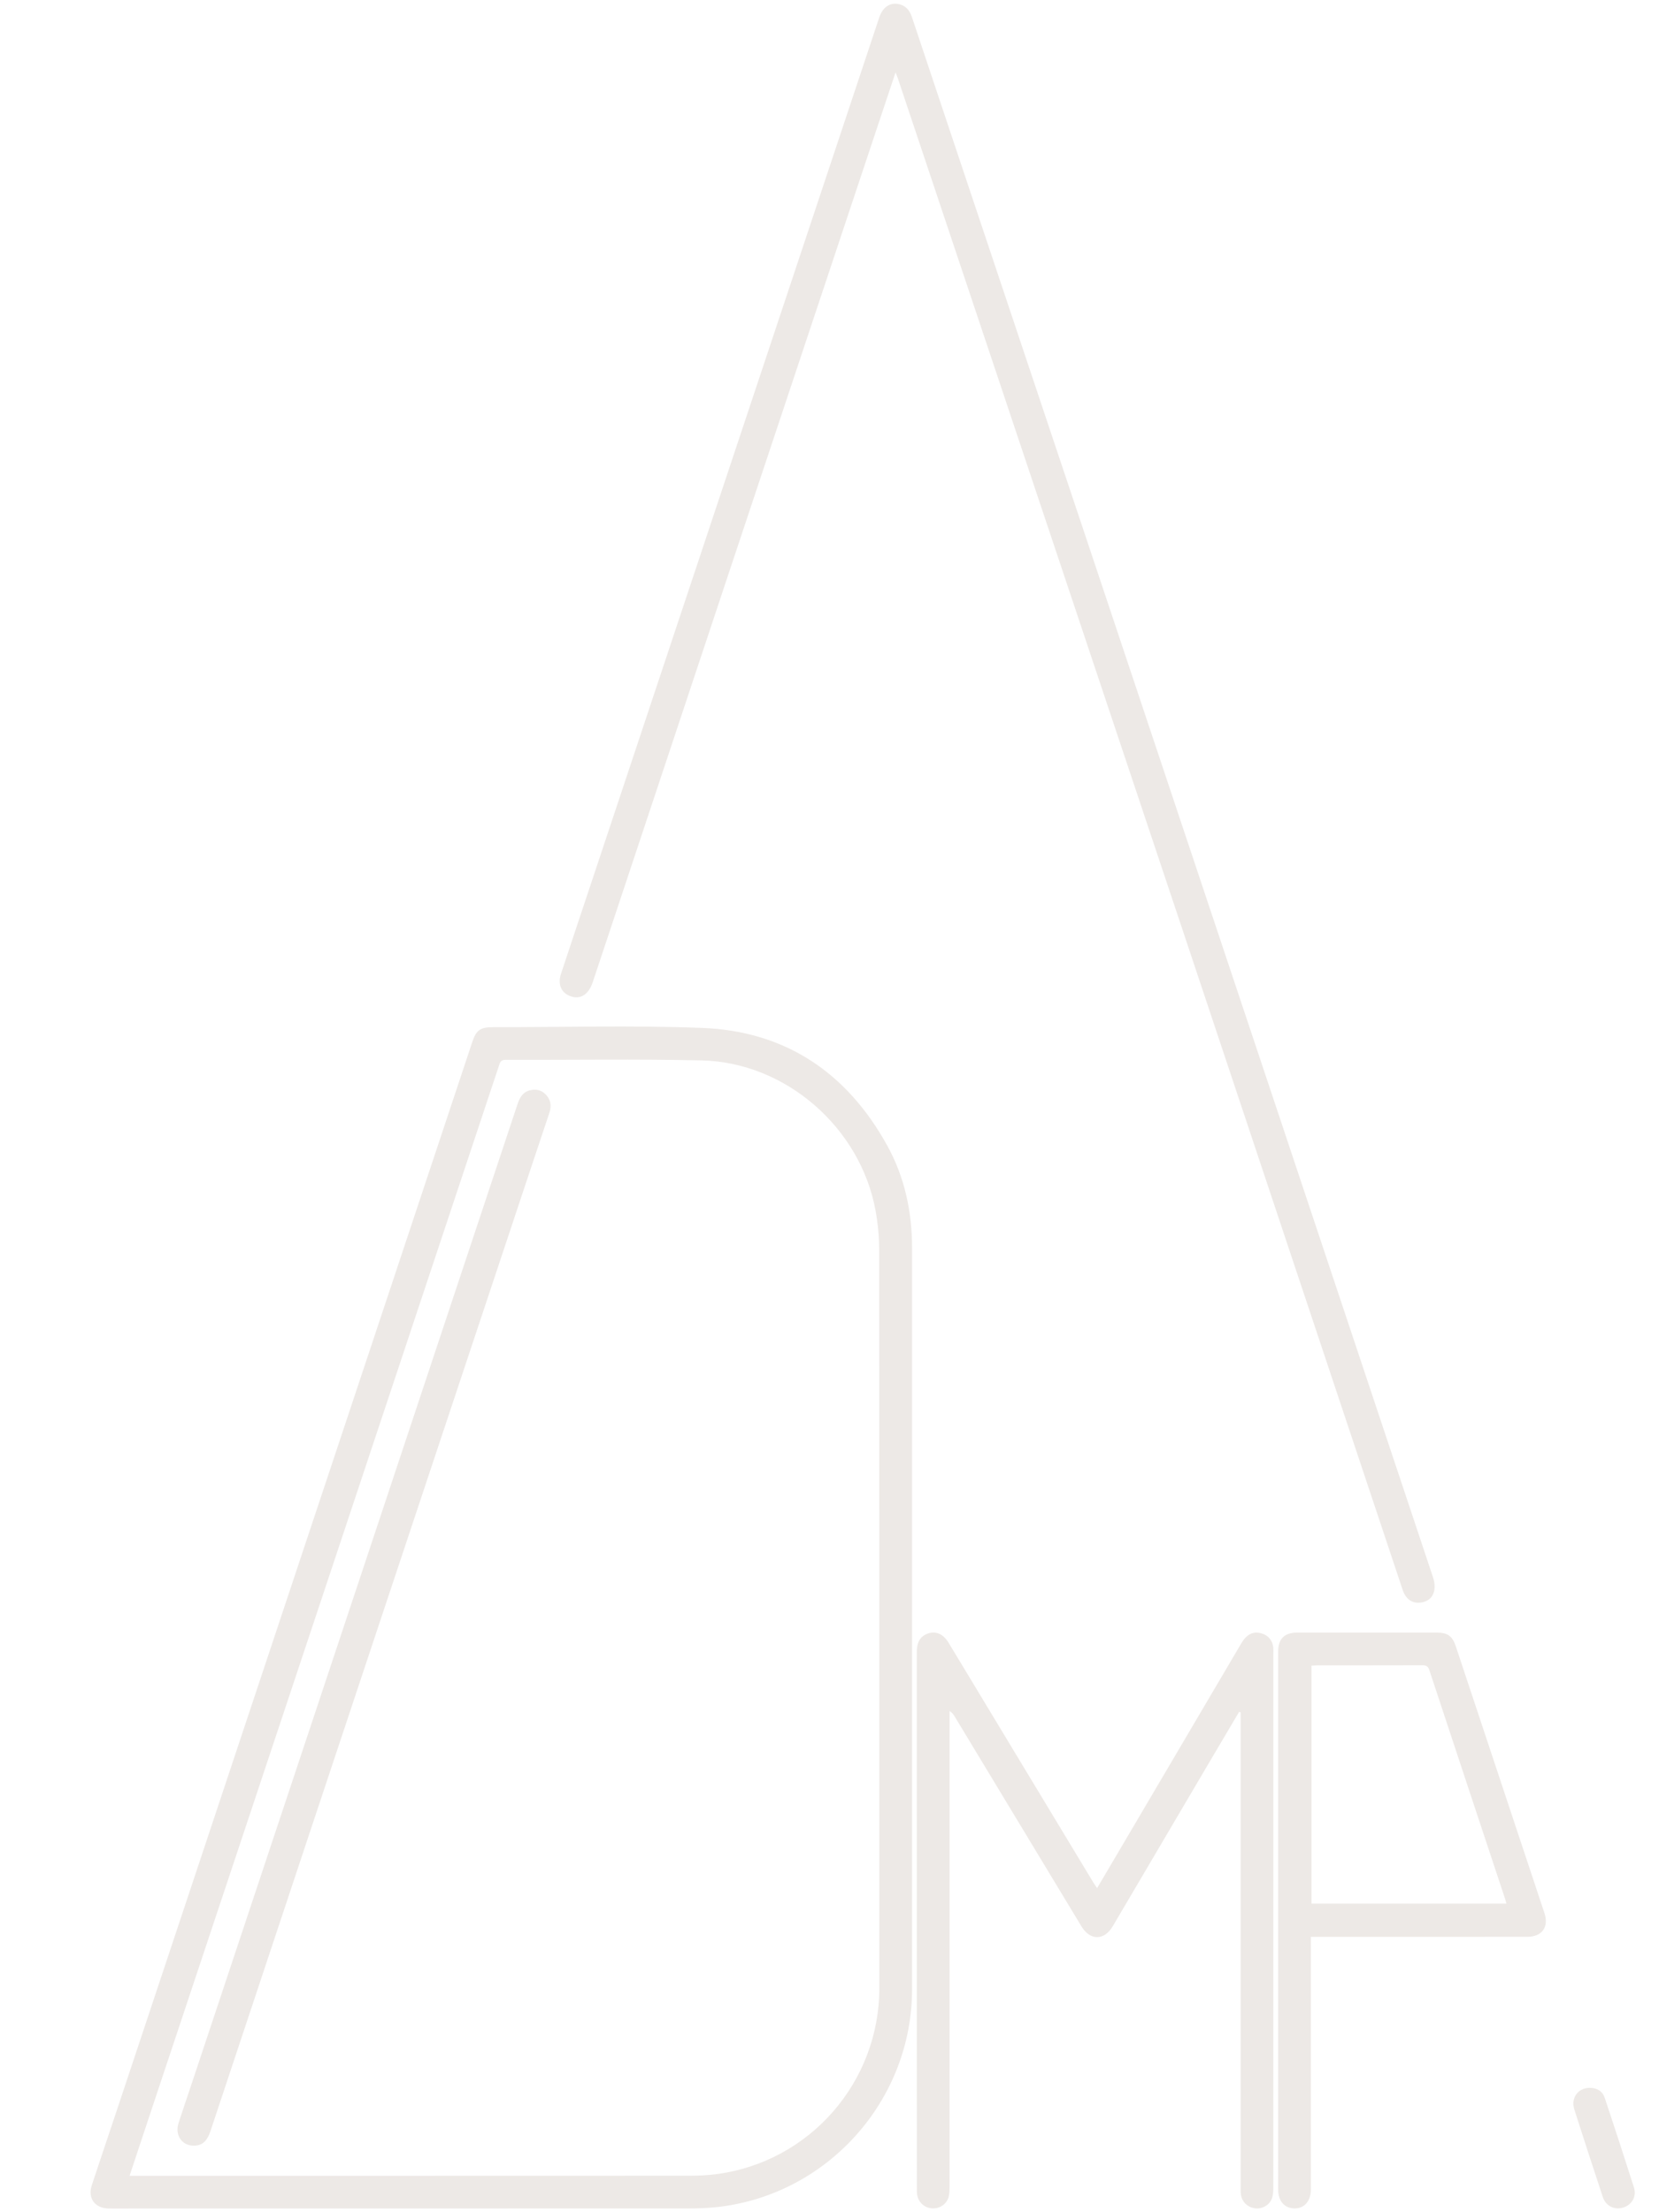 <svg xmlns="http://www.w3.org/2000/svg" xmlns:xlink="http://www.w3.org/1999/xlink" id="Capa_1" data-name="Capa 1" width="225" height="300" version="1.1" viewBox="0 0 225 300"><defs><clipPath id="clippath"><rect x="-3978" y="-1163" width="3840" height="2160" fill="none" stroke-width="0"></rect></clipPath><clipPath id="clippath-1"><rect x="-3984.346" y="-1722.715" width="3852.693" height="2813.644" fill="none" stroke-width="0"></rect></clipPath></defs><g clip-path="url(#clippath)"><g clip-path="url(#clippath-1)"><g><image width="1347" height="84" transform="translate(-3861.462 -249.158) scale(3.067)"></image><image width="4000" height="1684" transform="translate(-5685.744 -1771.153) scale(1.716)"></image><rect x="-3861.462" y="-1740.36" width="4130.955" height="2829.264" fill="none" stroke-width="0"></rect><rect x="-3861.462" y="-1740.36" width="4130.955" height="2829.264" fill="none" stroke-width="0"></rect></g></g></g><path d="M123.698,218.802c0,16.987,0,33.974,0,50.961,0,14.997-11.352,27.775-26.245,29.516-1.318.154-2.655.211-3.983.211-26.067.012-52.134.009-78.201.009-.178,0-.355.003-.533-.001-1.884-.047-2.869-1.394-2.281-3.177,1.137-3.448,2.305-6.885,3.451-10.33,12.006-36.07,24.011-72.141,36.015-108.212,4.045-12.156,8.085-24.314,12.129-36.471.535-1.609,1.092-2.011,2.783-2.01,9.468.008,18.947-.266,28.402.099,11.314.437,19.653,6.089,25.1,15.962,2.374,4.303,3.363,8.997,3.364,13.902.001,16.514,0,33.027,0,49.541ZM17.577,295.06c.368,0,.573,0,.779,0,25.062,0,50.123.003,75.185-.009,1.21,0,2.429-.059,3.627-.215,12.636-1.648,22.09-12.457,22.09-25.226,0-33.383.008-66.766-.021-100.149-.001-1.763-.176-3.55-.491-5.286-2.041-11.243-12.171-20.11-23.568-20.371-8.872-.204-17.752-.047-26.628-.082-.686-.003-.753.421-.898.856-7.292,21.915-14.58,43.832-21.874,65.746-8.496,25.527-16.999,51.052-25.498,76.578-.893,2.684-1.78,5.369-2.705,8.158Z" fill="#ede9e6" stroke-width="0"></path><path d="M121.461,9.814c-.879,2.632-1.692,5.065-2.503,7.498-6.621,19.879-13.245,39.756-19.862,59.636-6.236,18.737-12.464,37.476-18.695,56.214-.567,1.706-1.656,2.413-2.998,1.947-1.268-.44-1.797-1.604-1.328-3.026,1.407-4.26,2.833-8.514,4.249-12.771,8.137-24.447,16.274-48.895,24.41-73.342,4.838-14.535,9.673-29.071,14.513-43.605.509-1.53,1.664-2.188,2.976-1.713.79.286,1.2.898,1.457,1.669,1.602,4.82,3.216,9.636,4.827,14.452,6.502,19.435,13.01,38.868,19.506,58.305,8.125,24.311,16.243,48.624,24.359,72.938,7.326,21.949,14.646,43.899,21.969,65.849.584,1.751.024,3.109-1.407,3.419-1.268.274-2.248-.321-2.701-1.678-2.469-7.391-4.931-14.784-7.396-22.176-7.292-21.869-14.579-43.739-21.877-65.606-5.481-16.421-10.973-32.837-16.464-49.254-7.578-22.66-15.159-45.319-22.74-67.979-.065-.195-.146-.385-.295-.778Z" fill="#ede9e6" stroke-width="0"></path><path d="M168.055,232.144c-1.258,2.129-2.519,4.256-3.775,6.386-4.456,7.563-8.908,15.127-13.364,22.689-1.154,1.959-3.065,1.969-4.244.019-5.733-9.486-11.462-18.974-17.194-28.461-.16-.266-.335-.522-.691-.742,0,.367,0,.734,0,1.1,0,21.099,0,42.197-.003,63.296,0,.442.001.893-.083,1.323-.209,1.066-1.176,1.782-2.259,1.726-1.051-.054-1.906-.821-2.056-1.868-.042-.291-.038-.59-.038-.885-.002-24.206,0-48.412-.009-72.617,0-1.085.221-2.006,1.293-2.499,1.136-.522,2.241-.114,2.995,1.126,1.918,3.157,3.82,6.325,5.73,9.488,4.644,7.692,9.289,15.385,13.935,23.076.133.221.288.429.503.747,1.348-2.287,2.647-4.489,3.944-6.692,5.204-8.837,10.407-17.674,15.614-26.509.701-1.189,1.542-1.629,2.596-1.383,1.001.234,1.647.965,1.74,1.986.024.264.009.532.009.799,0,24.147.001,48.293-.007,72.44,0,.466-.026.957-.171,1.393-.317.949-1.343,1.522-2.326,1.385-1.021-.142-1.802-.919-1.906-1.927-.039-.381-.028-.768-.028-1.153-.001-21.04,0-42.079,0-63.119v-1.05c-.068-.024-.135-.049-.203-.073Z" fill="#ede9e6" stroke-width="0"></path><path d="M177.787,262.654v1.274c0,10.77,0,21.539,0,32.309,0,.237.002.473,0,.71-.016,1.549-.897,2.553-2.227,2.537-1.352-.016-2.21-.989-2.21-2.561-.004-24.321-.004-48.641,0-72.962,0-1.716.858-2.563,2.567-2.564,6.301-.004,12.601-.003,18.902,0,1.515,0,2.152.449,2.625,1.87,4.007,12.047,8.012,24.095,12.011,36.144.638,1.923-.311,3.239-2.335,3.241-9.348.005-18.695.002-28.043.003h-1.29ZM177.868,225.883v32.268h26.432c-.061-.238-.095-.409-.15-.574-3.437-10.369-6.879-20.735-10.302-31.108-.174-.527-.454-.644-.962-.642-4.731.016-9.463.009-14.194.011-.26,0-.519.028-.824.045Z" fill="#ede9e6" stroke-width="0"></path><path d="M215.606,283.133c.992.001,1.734.446,2.047,1.388,1.34,4.035,2.664,8.076,3.951,12.128.388,1.22-.283,2.359-1.468,2.723-1.177.362-2.353-.212-2.756-1.431-1.308-3.952-2.602-7.909-3.864-11.876-.499-1.568.511-2.933,2.089-2.931Z" fill="#ede9e6" stroke-width="0"></path><path d="M26.247,290.975c-1.588-.013-2.554-1.446-2.033-3.064.579-1.798,1.195-3.584,1.792-5.376,7.415-22.276,14.831-44.552,22.243-66.83,7.31-21.969,14.618-43.94,21.919-65.912.293-.883.682-1.657,1.649-1.922.826-.226,1.598-.069,2.207.56.684.706.797,1.545.489,2.465-1.024,3.054-2.044,6.109-3.061,9.165-9.637,28.95-19.275,57.899-28.91,86.85-4.67,14.034-9.335,28.069-14.003,42.104-.461,1.387-1.15,1.97-2.292,1.961Z" fill="#ede9e6" stroke-width="0"></path></svg>